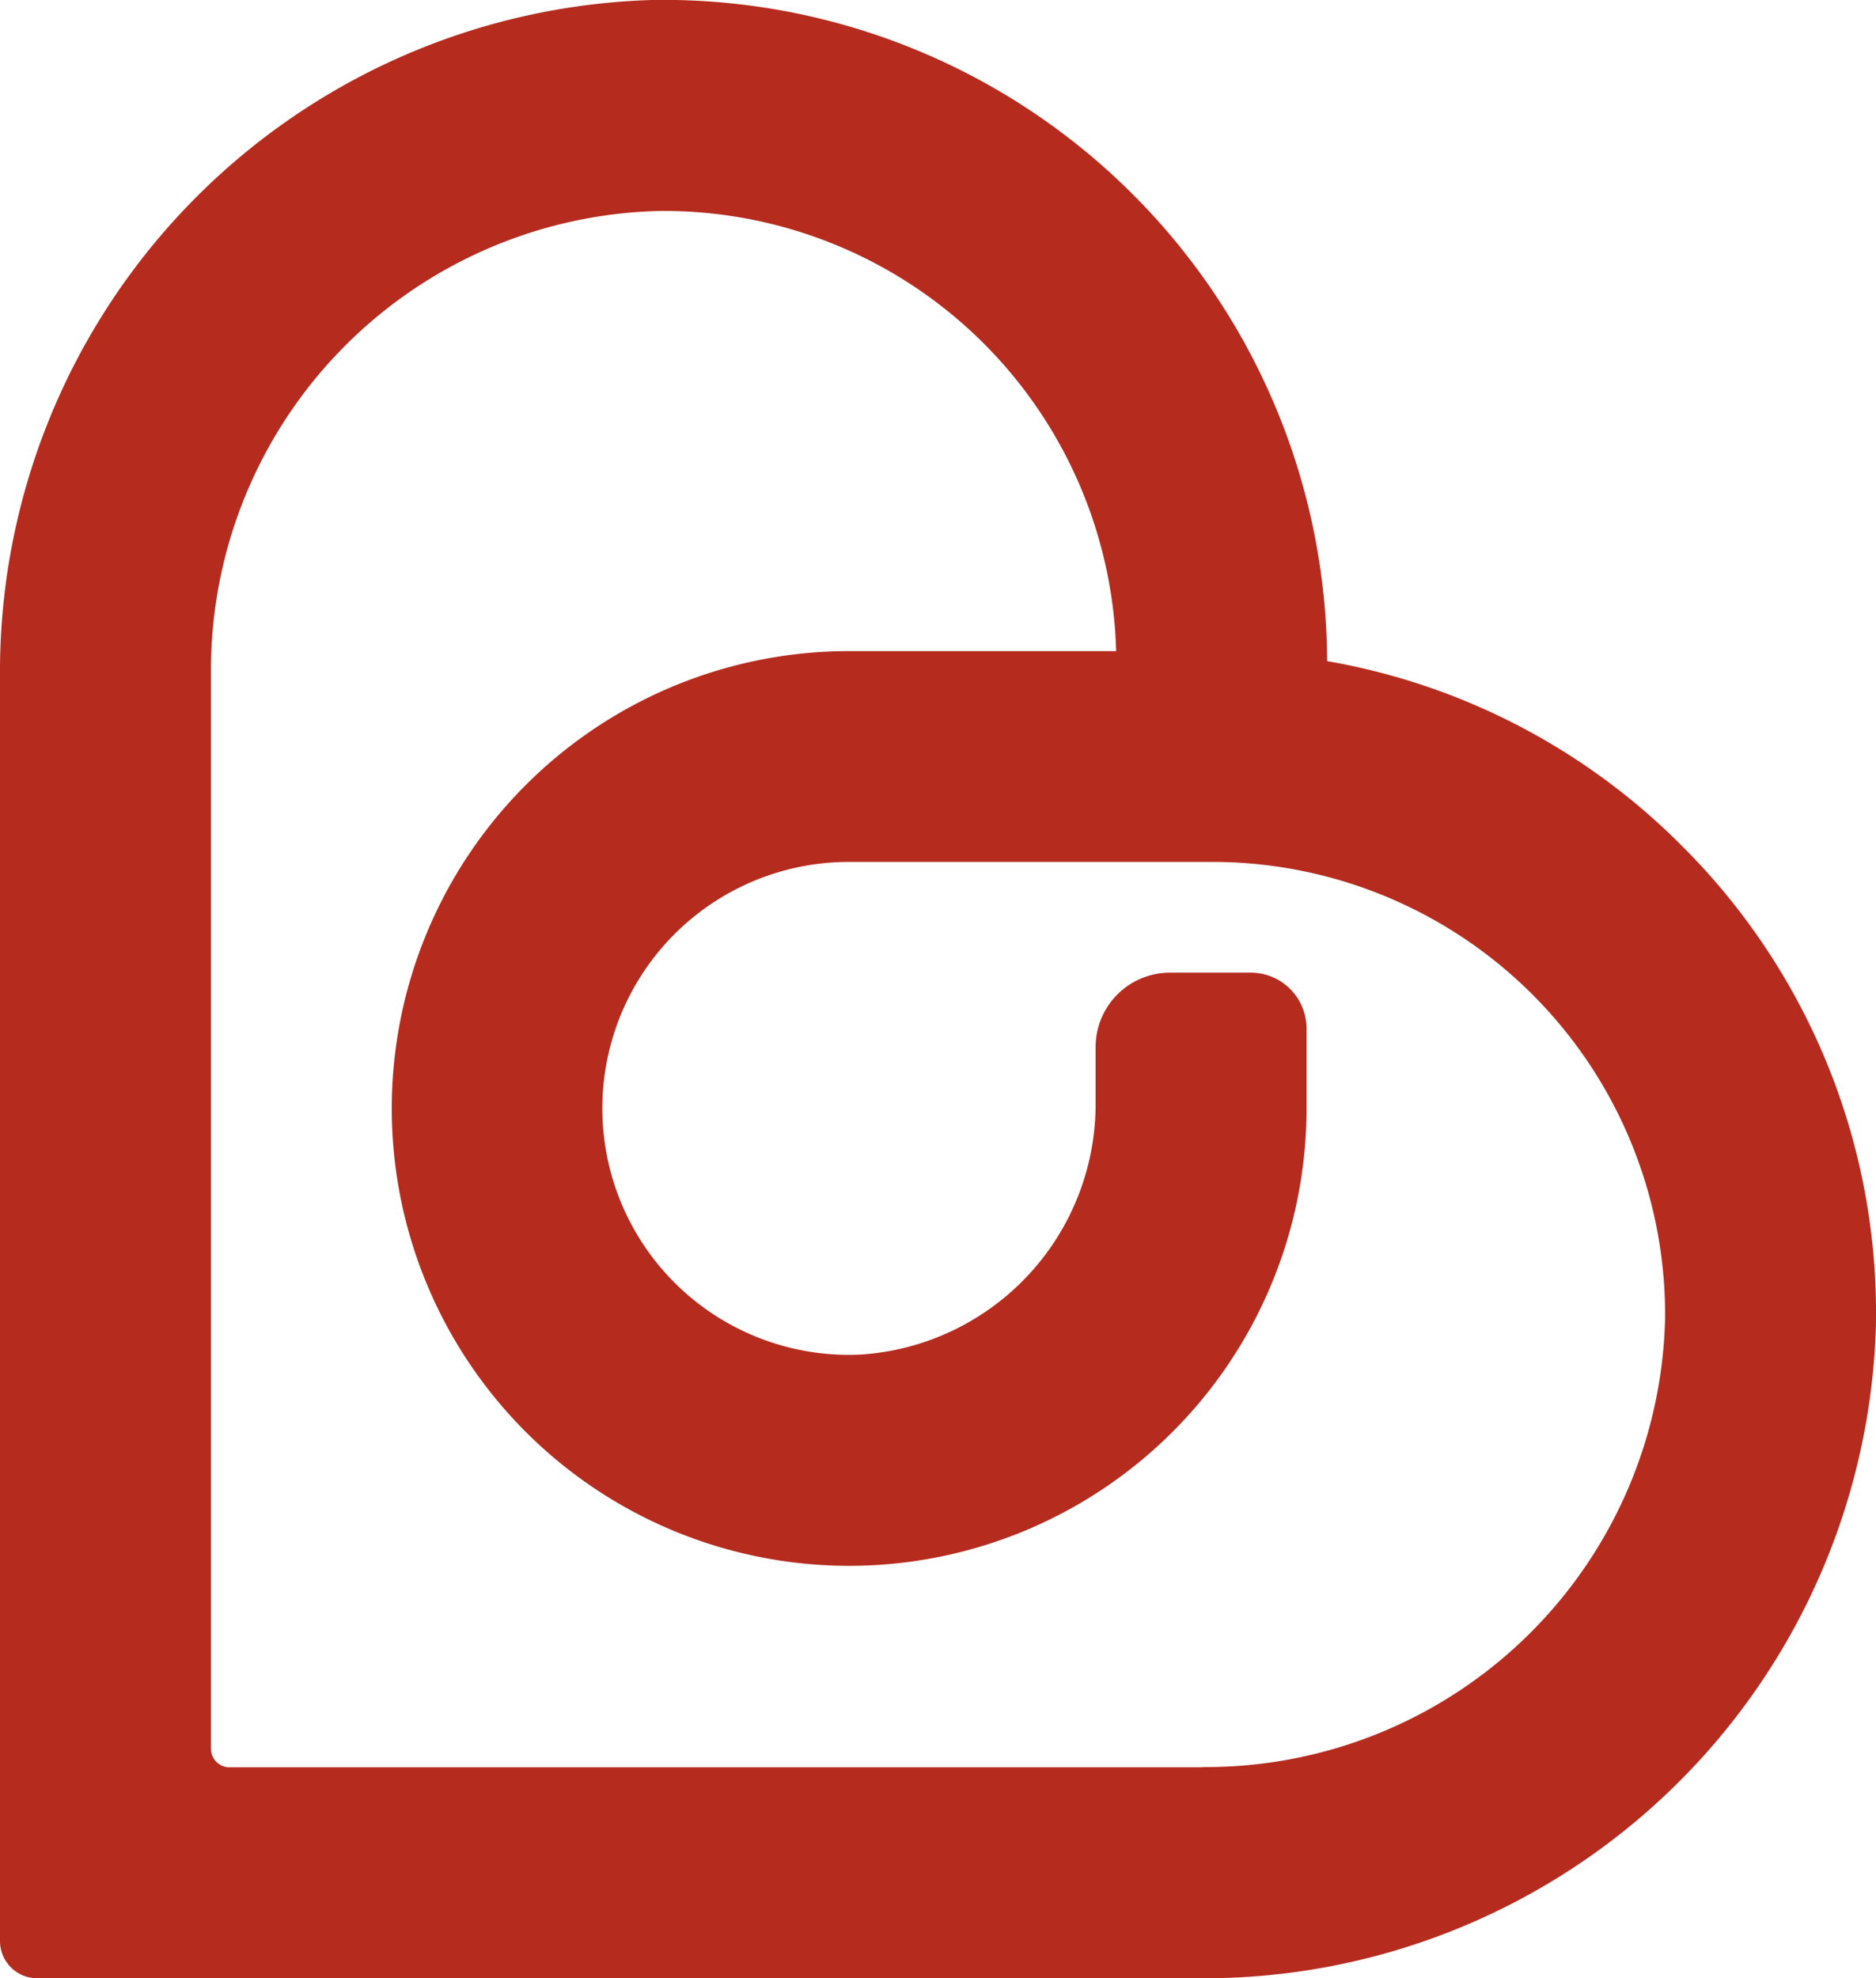 <svg xmlns="http://www.w3.org/2000/svg" xmlns:xlink="http://www.w3.org/1999/xlink" width="34.138" height="36" viewBox="0 0 34.138 36">
  <defs>
    <clipPath id="clip-path">
      <rect id="Rectangle_127" data-name="Rectangle 127" width="34.138" height="36" fill="none"/>
    </clipPath>
  </defs>
  <g id="Group_476" data-name="Group 476" transform="translate(0 0)">
    <g id="Group_475" data-name="Group 475" transform="translate(0 0)" clip-path="url(#clip-path)">
      <path id="Path_3124" data-name="Path 3124" d="M30.6,15.387a11.985,11.985,0,0,0-6.45-3.356A12.077,12.077,0,0,0,11.858,0,12.231,12.231,0,0,0,0,12.315V35.323A.677.677,0,0,0,.677,36H21.823A12.231,12.231,0,0,0,34.136,24.143,11.987,11.987,0,0,0,30.6,15.387M21.877,32.161H4.177a.338.338,0,0,1-.338-.338V12.262a8.358,8.358,0,0,1,8.172-8.423,8.236,8.236,0,0,1,8.3,8.01H15.366v0a8.323,8.323,0,1,0,8.409,8.321V18.719A1.016,1.016,0,0,0,22.76,17.7H21.291a1.354,1.354,0,0,0-1.354,1.354v.986a4.571,4.571,0,0,1-4.259,4.609,4.485,4.485,0,1,1-.226-8.964h6.611a8.24,8.24,0,0,1,8.237,8.3,8.358,8.358,0,0,1-8.422,8.171" transform="translate(0 0)" fill="#b52c1f"/>
    </g>
  </g>
</svg>
